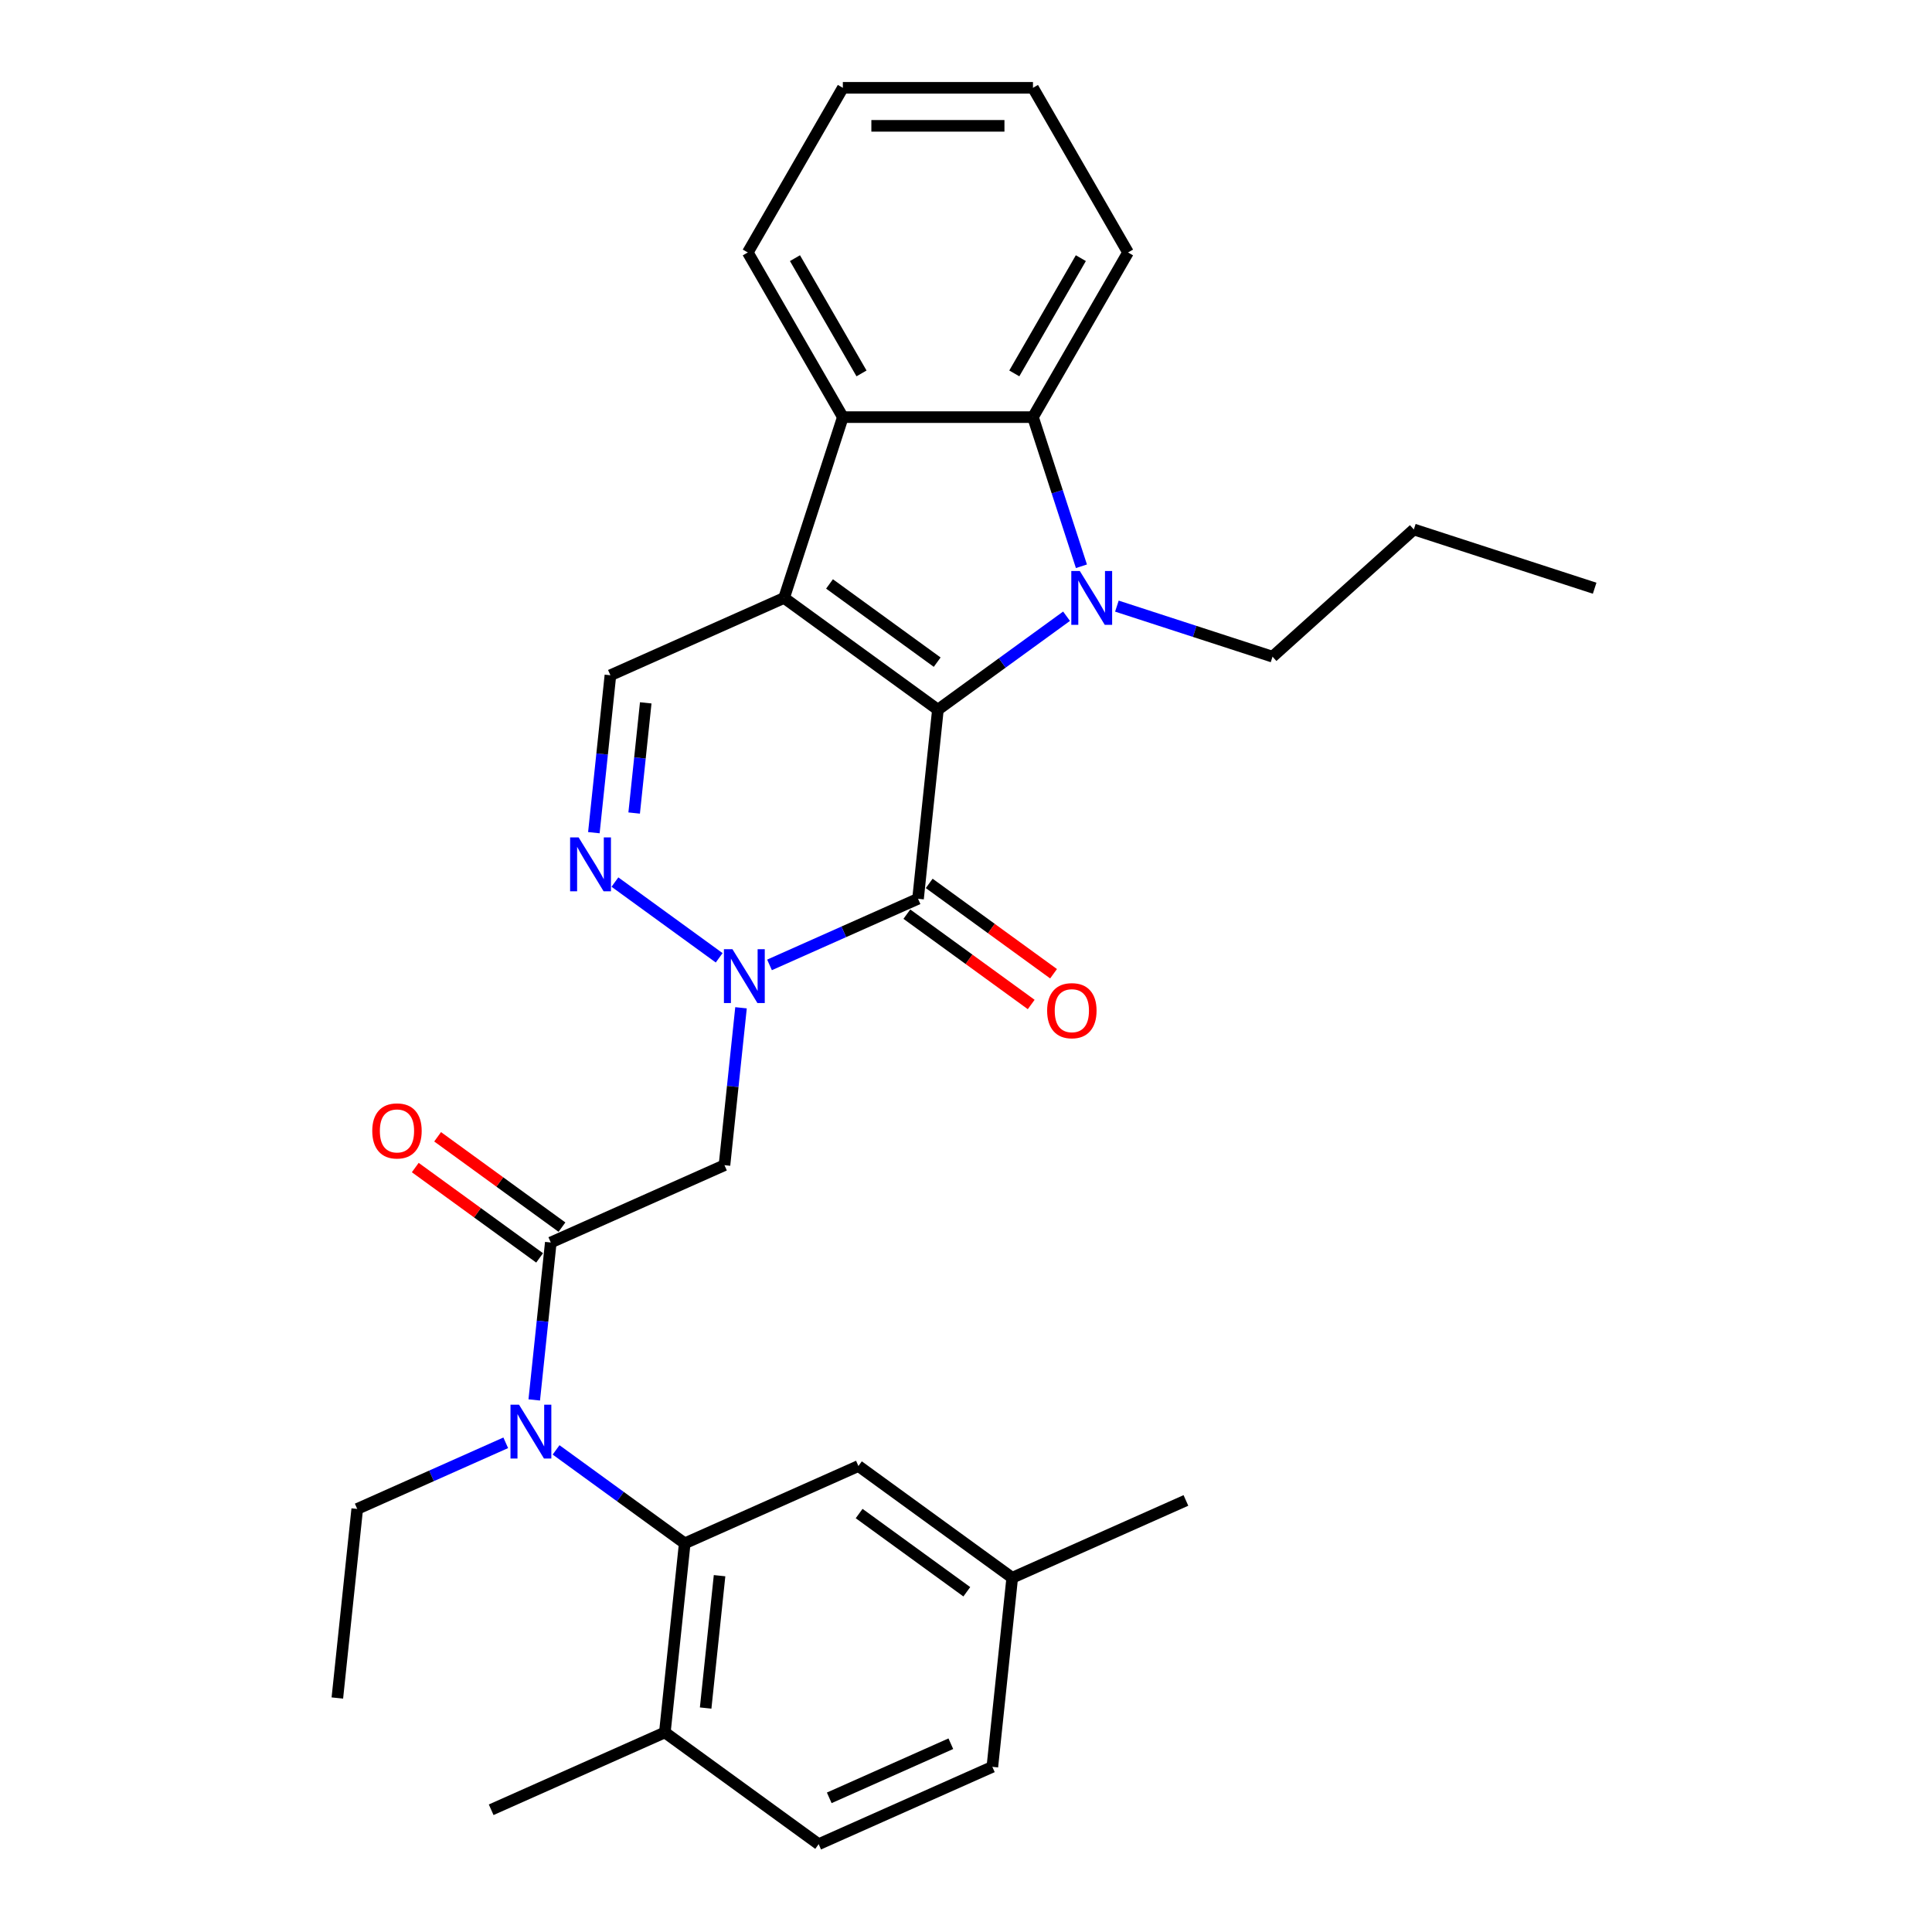 <?xml version='1.0' encoding='iso-8859-1'?>
<svg version='1.1' baseProfile='full'
              xmlns='http://www.w3.org/2000/svg'
                      xmlns:rdkit='http://www.rdkit.org/xml'
                      xmlns:xlink='http://www.w3.org/1999/xlink'
                  xml:space='preserve'
width='1000px' height='1000px' viewBox='0 0 1000 1000'>
<!-- END OF HEADER -->
<rect style='opacity:1.0;fill:#FFFFFF;stroke:none' width='1000' height='1000' x='0' y='0'> </rect>
<path class='bond-0' d='M 485.459,367.335 L 405.846,309.492' style='fill:none;fill-rule:evenodd;stroke:#000000;stroke-width:6px;stroke-linecap:butt;stroke-linejoin:miter;stroke-opacity:1' />
<path class='bond-0' d='M 485.086,342.736 L 429.356,302.246' style='fill:none;fill-rule:evenodd;stroke:#000000;stroke-width:6px;stroke-linecap:butt;stroke-linejoin:miter;stroke-opacity:1' />
<path class='bond-1' d='M 485.459,367.335 L 518.751,343.147' style='fill:none;fill-rule:evenodd;stroke:#000000;stroke-width:6px;stroke-linecap:butt;stroke-linejoin:miter;stroke-opacity:1' />
<path class='bond-1' d='M 518.751,343.147 L 552.043,318.959' style='fill:none;fill-rule:evenodd;stroke:#0000FF;stroke-width:6px;stroke-linecap:butt;stroke-linejoin:miter;stroke-opacity:1' />
<path class='bond-2' d='M 485.459,367.335 L 475.173,465.203' style='fill:none;fill-rule:evenodd;stroke:#000000;stroke-width:6px;stroke-linecap:butt;stroke-linejoin:miter;stroke-opacity:1' />
<path class='bond-5' d='M 405.846,309.492 L 436.255,215.901' style='fill:none;fill-rule:evenodd;stroke:#000000;stroke-width:6px;stroke-linecap:butt;stroke-linejoin:miter;stroke-opacity:1' />
<path class='bond-9' d='M 405.846,309.492 L 315.946,349.518' style='fill:none;fill-rule:evenodd;stroke:#000000;stroke-width:6px;stroke-linecap:butt;stroke-linejoin:miter;stroke-opacity:1' />
<path class='bond-6' d='M 559.745,293.098 L 547.204,254.5' style='fill:none;fill-rule:evenodd;stroke:#0000FF;stroke-width:6px;stroke-linecap:butt;stroke-linejoin:miter;stroke-opacity:1' />
<path class='bond-6' d='M 547.204,254.5 L 534.663,215.901' style='fill:none;fill-rule:evenodd;stroke:#000000;stroke-width:6px;stroke-linecap:butt;stroke-linejoin:miter;stroke-opacity:1' />
<path class='bond-16' d='M 578.102,313.726 L 618.383,326.814' style='fill:none;fill-rule:evenodd;stroke:#0000FF;stroke-width:6px;stroke-linecap:butt;stroke-linejoin:miter;stroke-opacity:1' />
<path class='bond-16' d='M 618.383,326.814 L 658.664,339.902' style='fill:none;fill-rule:evenodd;stroke:#000000;stroke-width:6px;stroke-linecap:butt;stroke-linejoin:miter;stroke-opacity:1' />
<path class='bond-3' d='M 475.173,465.203 L 436.737,482.316' style='fill:none;fill-rule:evenodd;stroke:#000000;stroke-width:6px;stroke-linecap:butt;stroke-linejoin:miter;stroke-opacity:1' />
<path class='bond-3' d='M 436.737,482.316 L 398.302,499.428' style='fill:none;fill-rule:evenodd;stroke:#0000FF;stroke-width:6px;stroke-linecap:butt;stroke-linejoin:miter;stroke-opacity:1' />
<path class='bond-12' d='M 469.388,473.165 L 501.569,496.545' style='fill:none;fill-rule:evenodd;stroke:#000000;stroke-width:6px;stroke-linecap:butt;stroke-linejoin:miter;stroke-opacity:1' />
<path class='bond-12' d='M 501.569,496.545 L 533.749,519.925' style='fill:none;fill-rule:evenodd;stroke:#FF0000;stroke-width:6px;stroke-linecap:butt;stroke-linejoin:miter;stroke-opacity:1' />
<path class='bond-12' d='M 480.957,457.242 L 513.137,480.622' style='fill:none;fill-rule:evenodd;stroke:#000000;stroke-width:6px;stroke-linecap:butt;stroke-linejoin:miter;stroke-opacity:1' />
<path class='bond-12' d='M 513.137,480.622 L 545.317,504.002' style='fill:none;fill-rule:evenodd;stroke:#FF0000;stroke-width:6px;stroke-linecap:butt;stroke-linejoin:miter;stroke-opacity:1' />
<path class='bond-4' d='M 372.244,495.763 L 318.286,456.561' style='fill:none;fill-rule:evenodd;stroke:#0000FF;stroke-width:6px;stroke-linecap:butt;stroke-linejoin:miter;stroke-opacity:1' />
<path class='bond-8' d='M 383.55,521.624 L 379.268,562.361' style='fill:none;fill-rule:evenodd;stroke:#0000FF;stroke-width:6px;stroke-linecap:butt;stroke-linejoin:miter;stroke-opacity:1' />
<path class='bond-8' d='M 379.268,562.361 L 374.987,603.098' style='fill:none;fill-rule:evenodd;stroke:#000000;stroke-width:6px;stroke-linecap:butt;stroke-linejoin:miter;stroke-opacity:1' />
<path class='bond-31' d='M 307.383,430.992 L 311.664,390.255' style='fill:none;fill-rule:evenodd;stroke:#0000FF;stroke-width:6px;stroke-linecap:butt;stroke-linejoin:miter;stroke-opacity:1' />
<path class='bond-31' d='M 311.664,390.255 L 315.946,349.518' style='fill:none;fill-rule:evenodd;stroke:#000000;stroke-width:6px;stroke-linecap:butt;stroke-linejoin:miter;stroke-opacity:1' />
<path class='bond-31' d='M 328.241,420.828 L 331.238,392.313' style='fill:none;fill-rule:evenodd;stroke:#0000FF;stroke-width:6px;stroke-linecap:butt;stroke-linejoin:miter;stroke-opacity:1' />
<path class='bond-31' d='M 331.238,392.313 L 334.235,363.797' style='fill:none;fill-rule:evenodd;stroke:#000000;stroke-width:6px;stroke-linecap:butt;stroke-linejoin:miter;stroke-opacity:1' />
<path class='bond-21' d='M 436.255,215.901 L 387.052,130.678' style='fill:none;fill-rule:evenodd;stroke:#000000;stroke-width:6px;stroke-linecap:butt;stroke-linejoin:miter;stroke-opacity:1' />
<path class='bond-21' d='M 445.919,193.277 L 411.477,133.621' style='fill:none;fill-rule:evenodd;stroke:#000000;stroke-width:6px;stroke-linecap:butt;stroke-linejoin:miter;stroke-opacity:1' />
<path class='bond-30' d='M 436.255,215.901 L 534.663,215.901' style='fill:none;fill-rule:evenodd;stroke:#000000;stroke-width:6px;stroke-linecap:butt;stroke-linejoin:miter;stroke-opacity:1' />
<path class='bond-20' d='M 534.663,215.901 L 583.867,130.678' style='fill:none;fill-rule:evenodd;stroke:#000000;stroke-width:6px;stroke-linecap:butt;stroke-linejoin:miter;stroke-opacity:1' />
<path class='bond-20' d='M 524.999,193.277 L 559.441,133.621' style='fill:none;fill-rule:evenodd;stroke:#000000;stroke-width:6px;stroke-linecap:butt;stroke-linejoin:miter;stroke-opacity:1' />
<path class='bond-7' d='M 285.087,643.124 L 374.987,603.098' style='fill:none;fill-rule:evenodd;stroke:#000000;stroke-width:6px;stroke-linecap:butt;stroke-linejoin:miter;stroke-opacity:1' />
<path class='bond-10' d='M 285.087,643.124 L 280.805,683.861' style='fill:none;fill-rule:evenodd;stroke:#000000;stroke-width:6px;stroke-linecap:butt;stroke-linejoin:miter;stroke-opacity:1' />
<path class='bond-10' d='M 280.805,683.861 L 276.524,724.597' style='fill:none;fill-rule:evenodd;stroke:#0000FF;stroke-width:6px;stroke-linecap:butt;stroke-linejoin:miter;stroke-opacity:1' />
<path class='bond-15' d='M 290.871,635.162 L 258.691,611.782' style='fill:none;fill-rule:evenodd;stroke:#000000;stroke-width:6px;stroke-linecap:butt;stroke-linejoin:miter;stroke-opacity:1' />
<path class='bond-15' d='M 258.691,611.782 L 226.511,588.402' style='fill:none;fill-rule:evenodd;stroke:#FF0000;stroke-width:6px;stroke-linecap:butt;stroke-linejoin:miter;stroke-opacity:1' />
<path class='bond-15' d='M 279.303,651.085 L 247.123,627.705' style='fill:none;fill-rule:evenodd;stroke:#000000;stroke-width:6px;stroke-linecap:butt;stroke-linejoin:miter;stroke-opacity:1' />
<path class='bond-15' d='M 247.123,627.705 L 214.942,604.325' style='fill:none;fill-rule:evenodd;stroke:#FF0000;stroke-width:6px;stroke-linecap:butt;stroke-linejoin:miter;stroke-opacity:1' />
<path class='bond-11' d='M 287.83,750.458 L 321.122,774.646' style='fill:none;fill-rule:evenodd;stroke:#0000FF;stroke-width:6px;stroke-linecap:butt;stroke-linejoin:miter;stroke-opacity:1' />
<path class='bond-11' d='M 321.122,774.646 L 354.414,798.835' style='fill:none;fill-rule:evenodd;stroke:#000000;stroke-width:6px;stroke-linecap:butt;stroke-linejoin:miter;stroke-opacity:1' />
<path class='bond-22' d='M 261.771,746.793 L 223.336,763.906' style='fill:none;fill-rule:evenodd;stroke:#0000FF;stroke-width:6px;stroke-linecap:butt;stroke-linejoin:miter;stroke-opacity:1' />
<path class='bond-22' d='M 223.336,763.906 L 184.901,781.018' style='fill:none;fill-rule:evenodd;stroke:#000000;stroke-width:6px;stroke-linecap:butt;stroke-linejoin:miter;stroke-opacity:1' />
<path class='bond-13' d='M 354.414,798.835 L 344.127,896.703' style='fill:none;fill-rule:evenodd;stroke:#000000;stroke-width:6px;stroke-linecap:butt;stroke-linejoin:miter;stroke-opacity:1' />
<path class='bond-13' d='M 372.445,815.572 L 365.244,884.08' style='fill:none;fill-rule:evenodd;stroke:#000000;stroke-width:6px;stroke-linecap:butt;stroke-linejoin:miter;stroke-opacity:1' />
<path class='bond-14' d='M 354.414,798.835 L 444.314,758.809' style='fill:none;fill-rule:evenodd;stroke:#000000;stroke-width:6px;stroke-linecap:butt;stroke-linejoin:miter;stroke-opacity:1' />
<path class='bond-17' d='M 344.127,896.703 L 423.741,954.545' style='fill:none;fill-rule:evenodd;stroke:#000000;stroke-width:6px;stroke-linecap:butt;stroke-linejoin:miter;stroke-opacity:1' />
<path class='bond-23' d='M 344.127,896.703 L 254.228,936.729' style='fill:none;fill-rule:evenodd;stroke:#000000;stroke-width:6px;stroke-linecap:butt;stroke-linejoin:miter;stroke-opacity:1' />
<path class='bond-18' d='M 444.314,758.809 L 523.927,816.651' style='fill:none;fill-rule:evenodd;stroke:#000000;stroke-width:6px;stroke-linecap:butt;stroke-linejoin:miter;stroke-opacity:1' />
<path class='bond-18' d='M 444.687,783.408 L 500.416,823.897' style='fill:none;fill-rule:evenodd;stroke:#000000;stroke-width:6px;stroke-linecap:butt;stroke-linejoin:miter;stroke-opacity:1' />
<path class='bond-25' d='M 658.664,339.902 L 731.795,274.055' style='fill:none;fill-rule:evenodd;stroke:#000000;stroke-width:6px;stroke-linecap:butt;stroke-linejoin:miter;stroke-opacity:1' />
<path class='bond-33' d='M 423.741,954.545 L 513.64,914.52' style='fill:none;fill-rule:evenodd;stroke:#000000;stroke-width:6px;stroke-linecap:butt;stroke-linejoin:miter;stroke-opacity:1' />
<path class='bond-33' d='M 429.221,930.562 L 492.15,902.543' style='fill:none;fill-rule:evenodd;stroke:#000000;stroke-width:6px;stroke-linecap:butt;stroke-linejoin:miter;stroke-opacity:1' />
<path class='bond-19' d='M 523.927,816.651 L 513.64,914.52' style='fill:none;fill-rule:evenodd;stroke:#000000;stroke-width:6px;stroke-linecap:butt;stroke-linejoin:miter;stroke-opacity:1' />
<path class='bond-24' d='M 523.927,816.651 L 613.827,776.625' style='fill:none;fill-rule:evenodd;stroke:#000000;stroke-width:6px;stroke-linecap:butt;stroke-linejoin:miter;stroke-opacity:1' />
<path class='bond-28' d='M 583.867,130.678 L 534.663,45.455' style='fill:none;fill-rule:evenodd;stroke:#000000;stroke-width:6px;stroke-linecap:butt;stroke-linejoin:miter;stroke-opacity:1' />
<path class='bond-27' d='M 387.052,130.678 L 436.255,45.455' style='fill:none;fill-rule:evenodd;stroke:#000000;stroke-width:6px;stroke-linecap:butt;stroke-linejoin:miter;stroke-opacity:1' />
<path class='bond-26' d='M 184.901,781.018 L 174.614,878.886' style='fill:none;fill-rule:evenodd;stroke:#000000;stroke-width:6px;stroke-linecap:butt;stroke-linejoin:miter;stroke-opacity:1' />
<path class='bond-29' d='M 731.795,274.055 L 825.386,304.464' style='fill:none;fill-rule:evenodd;stroke:#000000;stroke-width:6px;stroke-linecap:butt;stroke-linejoin:miter;stroke-opacity:1' />
<path class='bond-32' d='M 436.255,45.455 L 534.663,45.455' style='fill:none;fill-rule:evenodd;stroke:#000000;stroke-width:6px;stroke-linecap:butt;stroke-linejoin:miter;stroke-opacity:1' />
<path class='bond-32' d='M 451.016,65.136 L 519.902,65.136' style='fill:none;fill-rule:evenodd;stroke:#000000;stroke-width:6px;stroke-linecap:butt;stroke-linejoin:miter;stroke-opacity:1' />
<path  class='atom-2' d='M 558.912 295.558
L 568.044 310.319
Q 568.95 311.776, 570.406 314.413
Q 571.863 317.05, 571.941 317.208
L 571.941 295.558
L 575.641 295.558
L 575.641 323.427
L 571.823 323.427
L 562.022 307.288
Q 560.88 305.399, 559.66 303.234
Q 558.479 301.069, 558.125 300.4
L 558.125 323.427
L 554.503 323.427
L 554.503 295.558
L 558.912 295.558
' fill='#0000FF'/>
<path  class='atom-4' d='M 379.113 491.295
L 388.245 506.056
Q 389.15 507.512, 390.607 510.15
Q 392.063 512.787, 392.142 512.944
L 392.142 491.295
L 395.842 491.295
L 395.842 519.164
L 392.024 519.164
L 382.222 503.025
Q 381.081 501.136, 379.861 498.971
Q 378.68 496.806, 378.325 496.136
L 378.325 519.164
L 374.704 519.164
L 374.704 491.295
L 379.113 491.295
' fill='#0000FF'/>
<path  class='atom-5' d='M 299.499 433.452
L 308.632 448.213
Q 309.537 449.67, 310.993 452.307
Q 312.45 454.945, 312.528 455.102
L 312.528 433.452
L 316.229 433.452
L 316.229 461.321
L 312.41 461.321
L 302.609 445.182
Q 301.467 443.293, 300.247 441.128
Q 299.066 438.963, 298.712 438.294
L 298.712 461.321
L 295.091 461.321
L 295.091 433.452
L 299.499 433.452
' fill='#0000FF'/>
<path  class='atom-11' d='M 268.64 727.058
L 277.772 741.819
Q 278.678 743.275, 280.134 745.912
Q 281.591 748.55, 281.669 748.707
L 281.669 727.058
L 285.369 727.058
L 285.369 754.927
L 281.551 754.927
L 271.75 738.788
Q 270.608 736.898, 269.388 734.733
Q 268.207 732.568, 267.853 731.899
L 267.853 754.927
L 264.231 754.927
L 264.231 727.058
L 268.64 727.058
' fill='#0000FF'/>
<path  class='atom-13' d='M 541.993 523.125
Q 541.993 516.433, 545.3 512.693
Q 548.606 508.954, 554.786 508.954
Q 560.966 508.954, 564.273 512.693
Q 567.579 516.433, 567.579 523.125
Q 567.579 529.895, 564.233 533.753
Q 560.887 537.571, 554.786 537.571
Q 548.645 537.571, 545.3 533.753
Q 541.993 529.934, 541.993 523.125
M 554.786 534.422
Q 559.037 534.422, 561.32 531.588
Q 563.643 528.714, 563.643 523.125
Q 563.643 517.653, 561.32 514.898
Q 559.037 512.103, 554.786 512.103
Q 550.535 512.103, 548.212 514.858
Q 545.929 517.614, 545.929 523.125
Q 545.929 528.753, 548.212 531.588
Q 550.535 534.422, 554.786 534.422
' fill='#FF0000'/>
<path  class='atom-16' d='M 192.681 585.36
Q 192.681 578.668, 195.987 574.929
Q 199.294 571.189, 205.473 571.189
Q 211.653 571.189, 214.96 574.929
Q 218.266 578.668, 218.266 585.36
Q 218.266 592.13, 214.921 595.988
Q 211.575 599.806, 205.473 599.806
Q 199.333 599.806, 195.987 595.988
Q 192.681 592.17, 192.681 585.36
M 205.473 596.657
Q 209.725 596.657, 212.008 593.823
Q 214.33 590.949, 214.33 585.36
Q 214.33 579.888, 212.008 577.133
Q 209.725 574.338, 205.473 574.338
Q 201.222 574.338, 198.9 577.094
Q 196.617 579.849, 196.617 585.36
Q 196.617 590.989, 198.9 593.823
Q 201.222 596.657, 205.473 596.657
' fill='#FF0000'/>
</svg>
